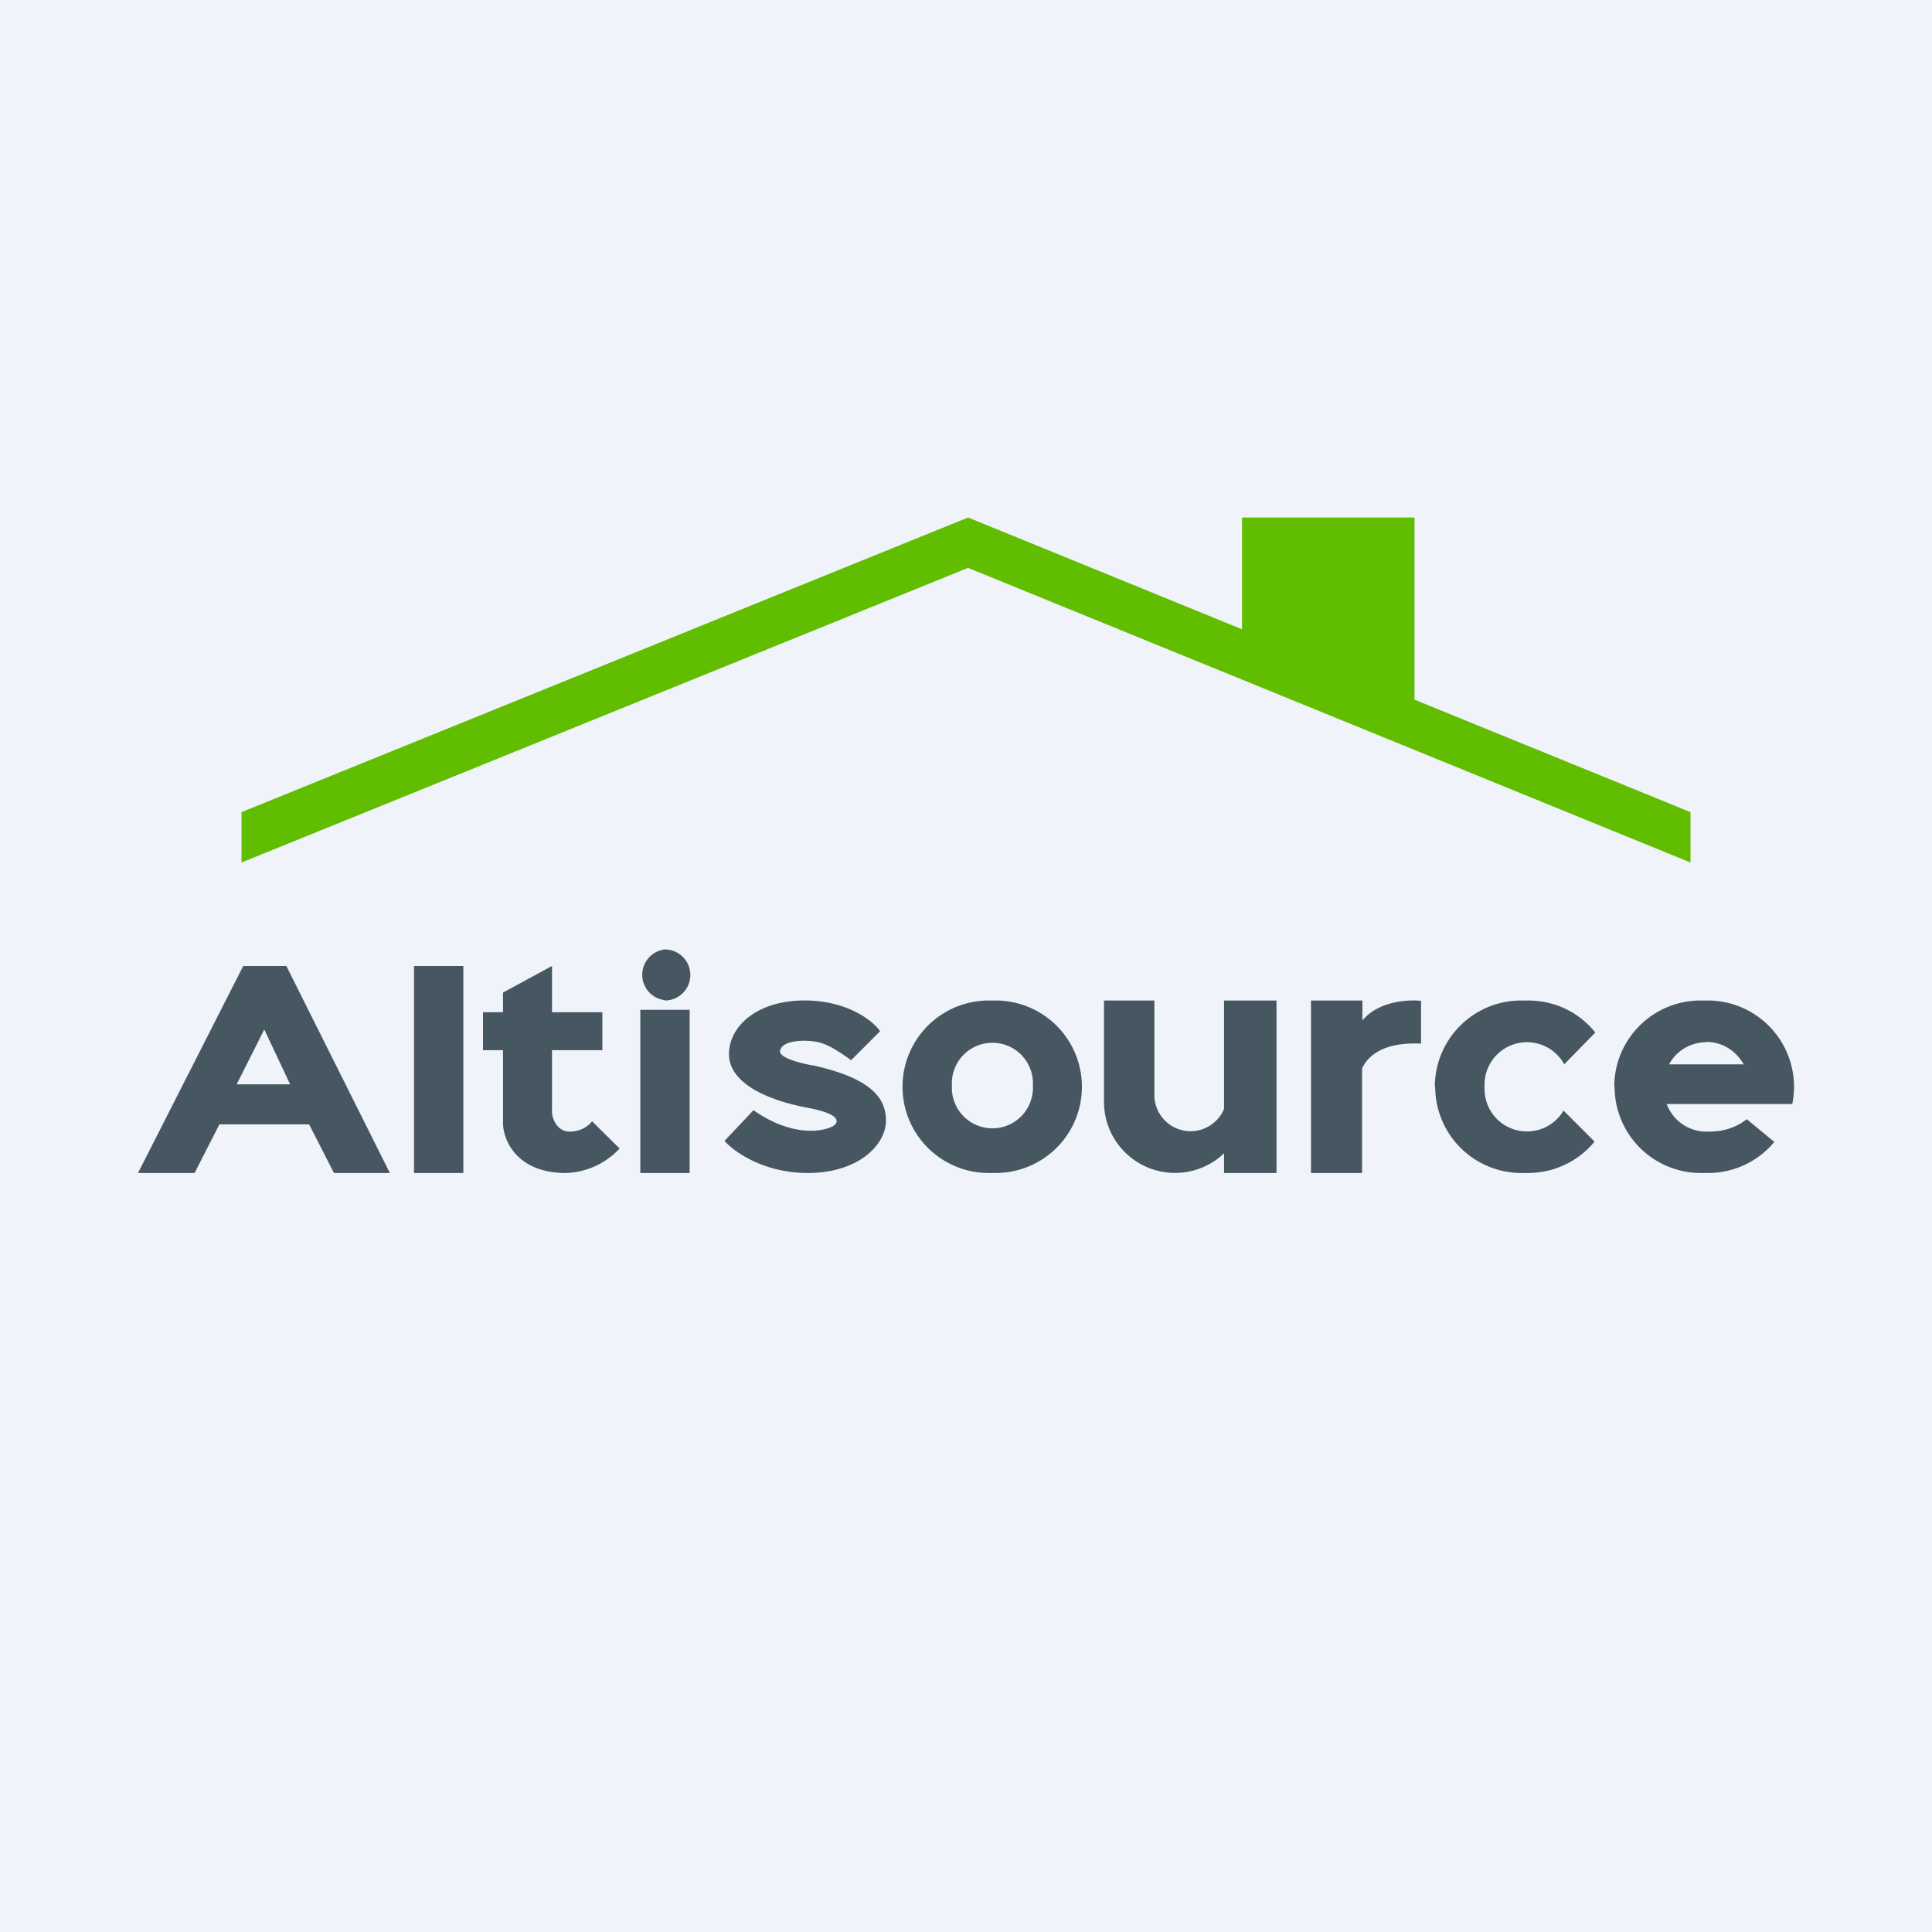 <!-- by Wealthyhood --><svg xmlns="http://www.w3.org/2000/svg" width="56" height="56"><path fill="#F0F3FA" d="M0 0h56v56H0z"/><path d="M7 23.54L28.06 15 36 18.24V15h5v5.28l8 3.26V25l-20.94-8.54L7 25v-1.46z" fill="#61BD00"/><path fill-rule="evenodd" d="M19.27 29a.74.74 0 100-1.48.74.74 0 000 1.47zM4 34l3.05-6H8.3l3 6H9.68l-.72-1.41h-2.6L5.64 34H4zm2.86-2.57l.8-1.59.75 1.59H6.86zM12 28h1.43v6H12v-6zm8 1.27h-1.44V34h1.43v-4.73zm-5.42.07v-.57L16 28v1.34h1.46v1.1H16v1.76c-.01.2.14.6.51.6s.59-.21.65-.3l.8.79c-.59.63-1.3.71-1.6.71-1.43-.02-1.8-1.01-1.78-1.5v-2.06H14v-1.1h.58zm8.83-.34c1.2.03 1.9.6 2.1.89l-.84.84c-.64-.46-.87-.54-1.26-.56-.2-.01-.76 0-.8.3-.02.2.66.37 1 .42 1.57.36 2.07.89 2.07 1.59 0 .7-.79 1.52-2.27 1.52-1.25 0-2.12-.6-2.41-.93l.84-.89c1.1.77 1.98.63 2.29.47.18-.1.3-.35-.72-.54-1.27-.24-2.3-.76-2.28-1.58.02-.82.86-1.56 2.28-1.53zm2.75 2.5a2.5 2.5 0 012.5-2.5h.2a2.5 2.5 0 010 5h-.2a2.5 2.5 0 01-2.5-2.5zm1.43-.1a1.17 1.17 0 012.35 0v.13a1.17 1.17 0 01-2.35 0v-.12zM37 29h-1.52v3.14a1.05 1.05 0 01-2.02-.42V29H32v2.93a2.06 2.06 0 003.48 1.5V34H37v-5zm2.48 5v-3.03c.18-.39.65-.77 1.71-.72v-1.24c-.39-.04-1.24.01-1.7.57V29H38v5h1.48zm2.11-2.5a2.5 2.5 0 012.5-2.5h.2c.8 0 1.5.36 1.95.93l-.9.92a1.23 1.23 0 00-2.31.59v.12a1.23 1.23 0 002.29.63l.9.9a2.5 2.5 0 01-1.92.91h-.2a2.5 2.5 0 01-2.5-2.5zm5.2 0a2.5 2.5 0 012.5-2.5h.21a2.5 2.5 0 012.45 3h-3.64a1.23 1.23 0 001.22.8c.26 0 .7-.04 1.1-.36l.8.66a2.5 2.5 0 01-1.93.9h-.2a2.5 2.5 0 01-2.5-2.5zm2.67-1.3c.47 0 .87.27 1.08.65h-2.16c.2-.38.61-.64 1.08-.64z" fill="#465761"/></svg>